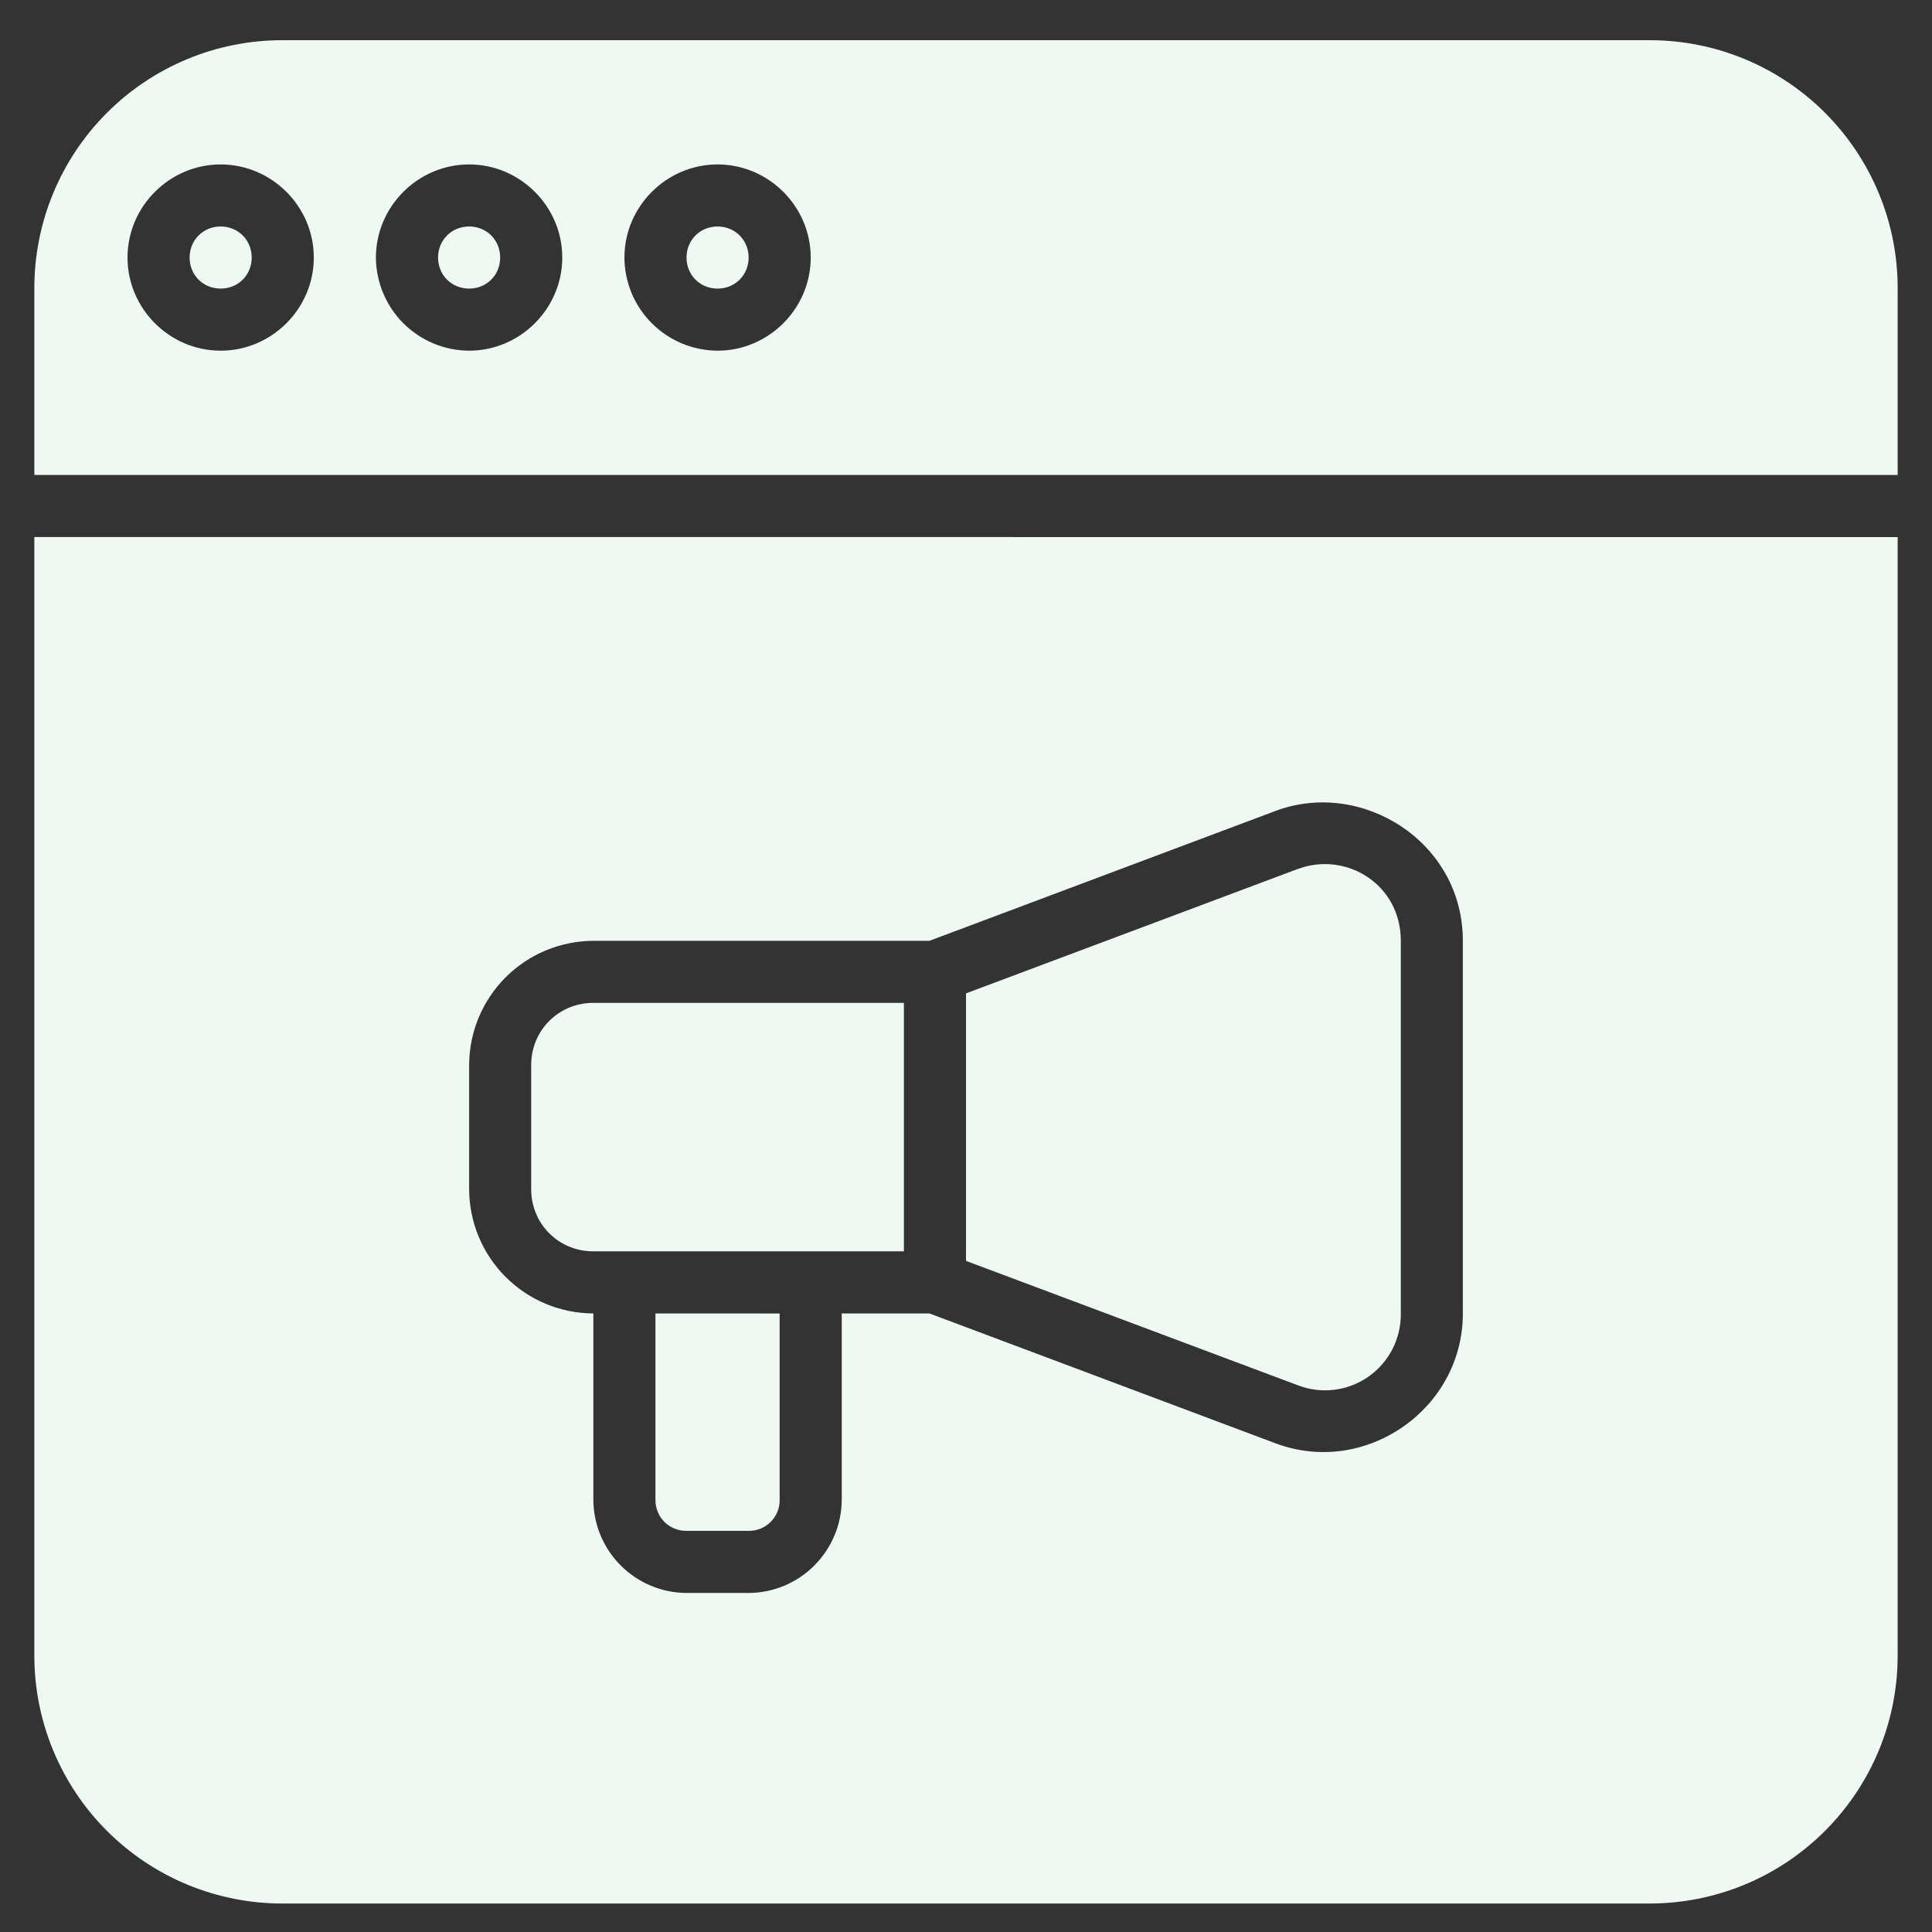 <svg width="35" height="35" viewBox="0 0 35 35" fill="none" xmlns="http://www.w3.org/2000/svg">
<rect x="0" y="0" width="35" height="35" fill="#333333" stroke="none"/>
<path fill-rule="evenodd" clip-rule="evenodd" d="M5.123 0.728C4.531 0.727 3.945 0.842 3.399 1.068C2.852 1.294 2.356 1.625 1.938 2.043C1.519 2.462 1.188 2.958 0.962 3.505C0.736 4.051 0.621 4.637 0.622 5.228V8.604H34.378V5.228C34.379 4.637 34.264 4.051 34.038 3.505C33.812 2.958 33.48 2.462 33.062 2.043C32.644 1.625 32.148 1.294 31.601 1.068C31.055 0.842 30.469 0.727 29.878 0.728H5.123ZM3.997 2.979C4.923 2.979 5.685 3.74 5.685 4.666C5.685 5.591 4.923 6.353 3.997 6.353C3.072 6.353 2.31 5.591 2.31 4.666C2.31 3.74 3.072 2.979 3.997 2.979ZM8.499 2.979C9.424 2.979 10.186 3.74 10.186 4.666C10.186 5.591 9.424 6.353 8.498 6.353C8.051 6.351 7.623 6.172 7.307 5.856C6.991 5.54 6.813 5.112 6.81 4.666C6.81 3.74 7.573 2.979 8.498 2.979H8.499ZM12.999 2.979C13.925 2.979 14.687 3.74 14.687 4.666C14.687 5.591 13.925 6.353 12.999 6.353C12.552 6.351 12.124 6.172 11.808 5.856C11.492 5.54 11.314 5.112 11.312 4.666C11.312 3.74 12.074 2.979 12.999 2.979ZM3.997 4.103C3.68 4.103 3.435 4.349 3.435 4.666C3.435 4.984 3.68 5.228 3.997 5.228C4.314 5.228 4.56 4.984 4.56 4.666C4.56 4.349 4.315 4.103 3.997 4.103ZM8.499 4.103C8.181 4.103 7.936 4.349 7.936 4.666C7.936 4.984 8.181 5.228 8.499 5.228C8.816 5.228 9.061 4.984 9.061 4.666C9.061 4.348 8.816 4.103 8.499 4.103ZM12.999 4.103C12.682 4.103 12.437 4.349 12.437 4.666C12.437 4.984 12.682 5.228 12.999 5.228C13.317 5.228 13.562 4.984 13.562 4.666C13.562 4.349 13.317 4.103 12.999 4.103ZM0.622 9.729V29.983C0.621 30.574 0.736 31.16 0.962 31.707C1.188 32.253 1.519 32.75 1.937 33.168C2.356 33.586 2.852 33.918 3.399 34.144C3.945 34.369 4.531 34.485 5.123 34.484H29.878C30.469 34.485 31.055 34.369 31.601 34.144C32.148 33.918 32.644 33.586 33.062 33.168C33.48 32.75 33.812 32.254 34.038 31.707C34.264 31.16 34.379 30.575 34.378 29.983V9.73L0.622 9.729ZM26.501 17.044V23.795C26.501 25.531 24.732 26.756 23.107 26.147L16.837 23.794H15.249V27.169C15.247 27.616 15.068 28.044 14.752 28.361C14.437 28.677 14.009 28.856 13.562 28.858H12.437C11.99 28.856 11.562 28.677 11.246 28.361C10.93 28.045 10.751 27.617 10.749 27.17V23.794C10.153 23.792 9.582 23.555 9.16 23.133C8.738 22.711 8.501 22.14 8.499 21.544V19.293C8.501 18.697 8.739 18.126 9.16 17.705C9.581 17.284 10.152 17.046 10.748 17.044H16.837L23.107 14.691C24.662 14.107 26.501 15.241 26.501 17.044ZM23.503 15.745L17.5 17.996V22.842L23.502 25.092C23.712 25.175 23.939 25.204 24.163 25.178C24.387 25.152 24.601 25.071 24.786 24.943C24.971 24.814 25.122 24.642 25.225 24.442C25.328 24.241 25.38 24.019 25.377 23.793V17.044C25.377 16.017 24.385 15.414 23.503 15.745ZM10.748 18.168C10.121 18.168 9.623 18.665 9.623 19.293V21.544C9.623 22.172 10.12 22.669 10.748 22.669H16.375V18.168H10.748ZM11.874 23.794V27.169C11.873 27.244 11.887 27.317 11.915 27.386C11.942 27.455 11.984 27.518 12.036 27.57C12.088 27.623 12.151 27.664 12.22 27.692C12.289 27.72 12.362 27.734 12.437 27.733H13.562C13.636 27.734 13.71 27.72 13.778 27.692C13.847 27.665 13.91 27.623 13.962 27.571C14.014 27.518 14.056 27.456 14.084 27.387C14.112 27.318 14.126 27.245 14.124 27.17V23.795L11.874 23.794Z" fill="#EDF9F2"/>
</svg>
